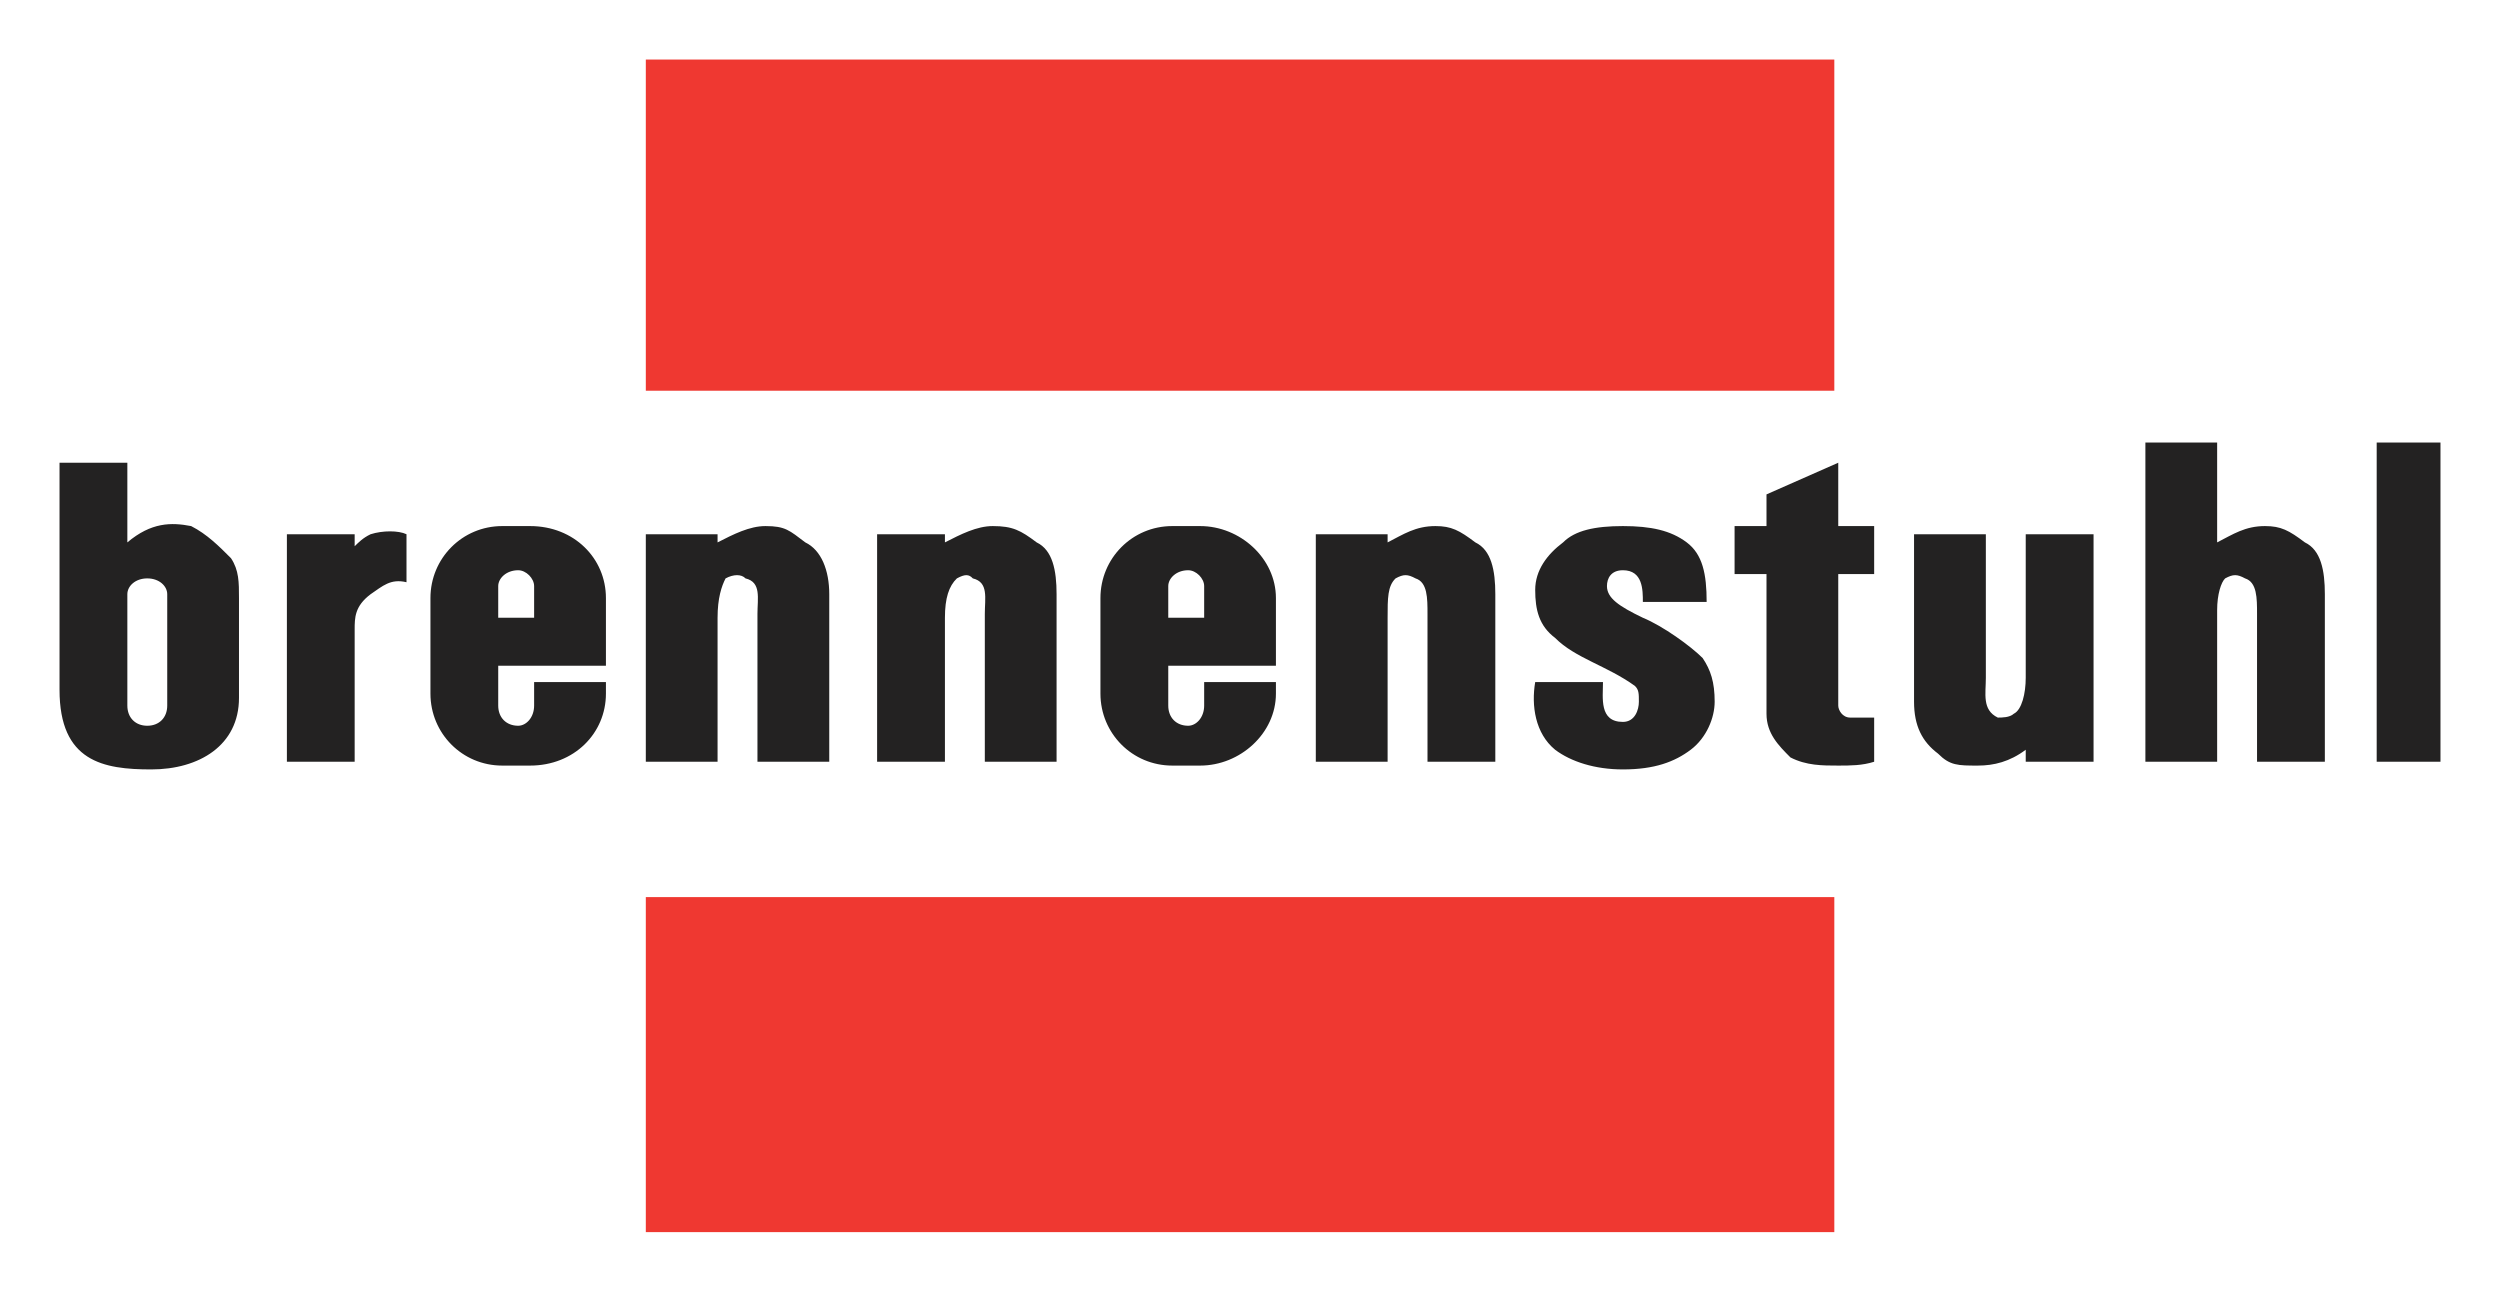 <?xml version="1.0" encoding="UTF-8" standalone="no"?>
<!-- Created with Inkscape (http://www.inkscape.org/) -->
<svg
   xmlns:svg="http://www.w3.org/2000/svg"
   xmlns="http://www.w3.org/2000/svg"
   version="1.0"
   width="744.094"
   height="384.449"
   id="svg7217">
  <defs
     id="defs7219" />
  <g
     transform="translate(-2015.483,2435.901)"
     id="layer1">
    <g
       transform="translate(17.717,17.723)"
       id="g16843">
      <path
         d="M 2189.984,-2086.899 L 2543.729,-2086.899 L 2543.729,-2186.614 L 2189.984,-2186.614 L 2189.984,-2086.899 z "
         style="fill:#ef3831;fill-rule:nonzero;stroke:none"
         id="path15939" />
      <path
         d="M 2015.483,-2248.329 C 2015.483,-2226.9 2028.54,-2224.614 2042.783,-2224.614 C 2057.026,-2224.614 2068.897,-2231.757 2068.897,-2245.9 L 2068.897,-2275.614 C 2068.897,-2280.329 2068.897,-2283.9 2066.526,-2287.472 C 2062.969,-2291.043 2059.412,-2294.615 2054.654,-2297.043 C 2048.726,-2298.186 2042.783,-2298.186 2035.669,-2292.186 L 2035.669,-2315.9 L 2015.483,-2315.9 L 2015.483,-2248.329 z M 2041.597,-2281.472 C 2045.169,-2281.472 2047.54,-2279.186 2047.54,-2276.757 L 2047.54,-2243.614 C 2047.54,-2240.043 2045.169,-2237.614 2041.597,-2237.614 C 2038.04,-2237.614 2035.669,-2240.043 2035.669,-2243.614 L 2035.669,-2276.757 C 2035.669,-2279.186 2038.04,-2281.472 2041.597,-2281.472 z M 2103.326,-2294.615 L 2083.155,-2294.615 L 2083.155,-2226.9 L 2103.326,-2226.9 L 2103.326,-2266.186 C 2103.326,-2269.757 2103.326,-2273.186 2108.069,-2276.757 C 2111.64,-2279.186 2114.012,-2281.472 2118.755,-2280.329 L 2118.755,-2294.615 C 2116.383,-2295.757 2111.64,-2295.757 2108.069,-2294.615 C 2105.698,-2293.472 2104.512,-2292.186 2103.326,-2291.043 L 2103.326,-2294.615 z M 2211.341,-2294.615 L 2189.984,-2294.615 L 2189.984,-2226.9 L 2211.341,-2226.9 L 2211.341,-2269.757 C 2211.341,-2275.614 2212.541,-2279.186 2213.727,-2281.472 C 2216.098,-2282.757 2218.47,-2282.757 2219.655,-2281.472 C 2224.412,-2280.329 2223.213,-2275.614 2223.213,-2270.9 L 2223.213,-2226.9 L 2244.584,-2226.9 L 2244.584,-2276.757 C 2244.584,-2283.9 2242.213,-2289.9 2237.455,-2292.186 C 2232.713,-2295.757 2231.527,-2297.043 2225.598,-2297.043 C 2220.841,-2297.043 2216.098,-2294.615 2211.341,-2292.186 L 2211.341,-2294.615 z M 2279.013,-2294.615 L 2258.827,-2294.615 L 2258.827,-2226.9 L 2279.013,-2226.9 L 2279.013,-2269.757 C 2279.013,-2275.614 2280.199,-2279.186 2282.57,-2281.472 C 2284.942,-2282.757 2286.127,-2282.757 2287.313,-2281.472 C 2292.07,-2280.329 2290.885,-2275.614 2290.885,-2270.9 L 2290.885,-2226.9 L 2312.242,-2226.9 L 2312.242,-2276.757 C 2312.242,-2283.9 2311.056,-2289.9 2306.313,-2292.186 C 2301.57,-2295.757 2299.184,-2297.043 2293.256,-2297.043 C 2288.513,-2297.043 2283.756,-2294.615 2279.013,-2292.186 L 2279.013,-2294.615 z M 2410.771,-2294.615 L 2389.399,-2294.615 L 2389.399,-2226.9 L 2410.771,-2226.9 L 2410.771,-2269.757 C 2410.771,-2275.614 2410.771,-2279.186 2413.142,-2281.472 C 2415.514,-2282.757 2416.699,-2282.757 2419.085,-2281.472 C 2422.642,-2280.329 2422.642,-2275.614 2422.642,-2270.9 L 2422.642,-2226.9 L 2442.828,-2226.9 L 2442.828,-2276.757 C 2442.828,-2283.9 2441.642,-2289.9 2436.885,-2292.186 C 2432.142,-2295.757 2429.756,-2297.043 2425.014,-2297.043 C 2419.085,-2297.043 2415.514,-2294.615 2410.771,-2292.186 L 2410.771,-2294.615 z M 2600.7,-2226.9 L 2620.887,-2226.9 L 2620.887,-2294.615 L 2600.7,-2294.615 L 2600.7,-2251.9 C 2600.7,-2247.186 2599.515,-2242.329 2597.143,-2241.186 C 2595.943,-2240.043 2593.572,-2240.043 2592.386,-2240.043 C 2587.643,-2242.329 2588.829,-2247.186 2588.829,-2251.9 L 2588.829,-2294.615 L 2567.457,-2294.615 L 2567.457,-2244.757 C 2567.457,-2237.614 2569.843,-2232.9 2574.586,-2229.329 C 2578.143,-2225.757 2580.515,-2225.757 2586.458,-2225.757 C 2591.2,-2225.757 2595.943,-2226.9 2600.7,-2230.471 L 2600.7,-2226.9 z M 2636.315,-2226.9 L 2657.672,-2226.9 L 2657.672,-2272.043 C 2657.672,-2276.757 2658.858,-2280.329 2660.058,-2281.472 C 2662.43,-2282.757 2663.615,-2282.757 2665.987,-2281.472 C 2669.544,-2280.329 2669.544,-2275.614 2669.544,-2270.9 L 2669.544,-2226.9 L 2689.729,-2226.9 L 2689.729,-2276.757 C 2689.729,-2283.9 2688.544,-2289.9 2683.787,-2292.186 C 2679.044,-2295.757 2676.672,-2297.043 2671.915,-2297.043 C 2665.987,-2297.043 2662.43,-2294.615 2657.672,-2292.186 L 2657.672,-2321.9 L 2636.315,-2321.9 L 2636.315,-2226.9 z M 2523.543,-2297.043 L 2514.043,-2297.043 L 2514.043,-2282.757 L 2523.543,-2282.757 L 2523.543,-2241.186 C 2523.543,-2235.328 2527.1,-2231.757 2530.671,-2228.185 C 2535.4,-2225.757 2540.157,-2225.757 2544.9,-2225.757 C 2548.472,-2225.757 2552.029,-2225.757 2555.586,-2226.9 L 2555.586,-2240.043 C 2552.029,-2240.043 2550.843,-2240.043 2548.472,-2240.043 C 2546.086,-2240.043 2544.9,-2242.329 2544.9,-2243.614 L 2544.9,-2282.757 L 2555.586,-2282.757 L 2555.586,-2297.043 L 2544.9,-2297.043 L 2544.9,-2315.9 L 2523.543,-2306.472 L 2523.543,-2297.043 z M 2705.158,-2226.9 L 2724.144,-2226.9 L 2724.144,-2321.9 L 2705.158,-2321.9 L 2705.158,-2226.9 z M 2147.241,-2297.043 C 2150.812,-2297.043 2153.184,-2297.043 2155.555,-2297.043 C 2168.612,-2297.043 2178.112,-2287.472 2178.112,-2275.614 L 2178.112,-2255.472 C 2167.426,-2255.472 2156.741,-2255.472 2146.055,-2255.472 L 2146.055,-2243.614 C 2146.055,-2240.043 2148.441,-2237.614 2151.998,-2237.614 C 2154.369,-2237.614 2156.741,-2240.043 2156.741,-2243.614 L 2156.741,-2250.614 L 2178.112,-2250.614 L 2178.112,-2247.186 C 2178.112,-2235.328 2168.612,-2225.757 2155.555,-2225.757 C 2153.184,-2225.757 2150.812,-2225.757 2147.241,-2225.757 C 2135.369,-2225.757 2125.883,-2235.328 2125.883,-2247.186 L 2125.883,-2275.614 C 2125.883,-2287.472 2135.369,-2297.043 2147.241,-2297.043 z M 2151.998,-2283.9 C 2148.441,-2283.9 2146.055,-2281.472 2146.055,-2279.186 L 2146.055,-2269.757 L 2156.741,-2269.757 L 2156.741,-2279.186 C 2156.741,-2281.472 2154.369,-2283.9 2151.998,-2283.9 z M 2346.67,-2297.043 C 2350.228,-2297.043 2352.599,-2297.043 2354.985,-2297.043 C 2366.856,-2297.043 2377.528,-2287.472 2377.528,-2275.614 L 2377.528,-2255.472 C 2366.856,-2255.472 2356.171,-2255.472 2345.485,-2255.472 L 2345.485,-2243.614 C 2345.485,-2240.043 2347.856,-2237.614 2351.413,-2237.614 C 2353.799,-2237.614 2356.171,-2240.043 2356.171,-2243.614 L 2356.171,-2250.614 L 2377.528,-2250.614 L 2377.528,-2247.186 C 2377.528,-2235.328 2366.856,-2225.757 2354.985,-2225.757 C 2352.599,-2225.757 2350.228,-2225.757 2346.67,-2225.757 C 2334.799,-2225.757 2325.299,-2235.328 2325.299,-2247.186 L 2325.299,-2275.614 C 2325.299,-2287.472 2334.799,-2297.043 2346.67,-2297.043 z M 2351.413,-2283.9 C 2347.856,-2283.9 2345.485,-2281.472 2345.485,-2279.186 L 2345.485,-2269.757 L 2356.171,-2269.757 L 2356.171,-2279.186 C 2356.171,-2281.472 2353.799,-2283.9 2351.413,-2283.9 z M 2454.7,-2250.614 L 2474.871,-2250.614 C 2474.871,-2245.9 2473.686,-2238.757 2480.8,-2238.757 C 2484.371,-2238.757 2485.557,-2242.329 2485.557,-2244.757 C 2485.557,-2247.186 2485.557,-2248.329 2484.371,-2249.471 C 2476.057,-2255.472 2466.557,-2257.757 2460.628,-2263.757 C 2455.885,-2267.328 2454.7,-2272.043 2454.7,-2278.043 C 2454.7,-2283.9 2458.257,-2288.614 2463,-2292.186 C 2466.557,-2295.757 2472.5,-2297.043 2480.8,-2297.043 C 2489.114,-2297.043 2495.057,-2295.757 2499.8,-2292.186 C 2504.543,-2288.614 2505.728,-2282.757 2505.728,-2274.471 L 2486.743,-2274.471 C 2486.743,-2278.043 2486.743,-2283.9 2480.8,-2283.9 C 2477.243,-2283.9 2476.057,-2281.472 2476.057,-2279.186 C 2476.057,-2275.614 2479.614,-2273.186 2486.743,-2269.757 C 2492.671,-2267.328 2500.986,-2261.329 2504.543,-2257.757 C 2506.929,-2254.186 2508.114,-2250.614 2508.114,-2244.757 C 2508.114,-2240.043 2505.728,-2234.043 2500.986,-2230.471 C 2496.243,-2226.9 2490.3,-2224.614 2480.8,-2224.614 C 2472.5,-2224.614 2465.371,-2226.9 2460.628,-2230.471 C 2454.7,-2235.328 2453.5,-2243.614 2454.7,-2250.614"
         style="fill:#232222;fill-rule:evenodd;stroke:none"
         id="path15943" />
      <path
         d="M 2189.984,-2337.329 L 2543.729,-2337.329 L 2543.729,-2435.901 L 2189.984,-2435.901 L 2189.984,-2337.329 z "
         style="fill:#ef3831;fill-rule:nonzero;stroke:none"
         id="path15947" />
    </g>
  </g>
</svg>
